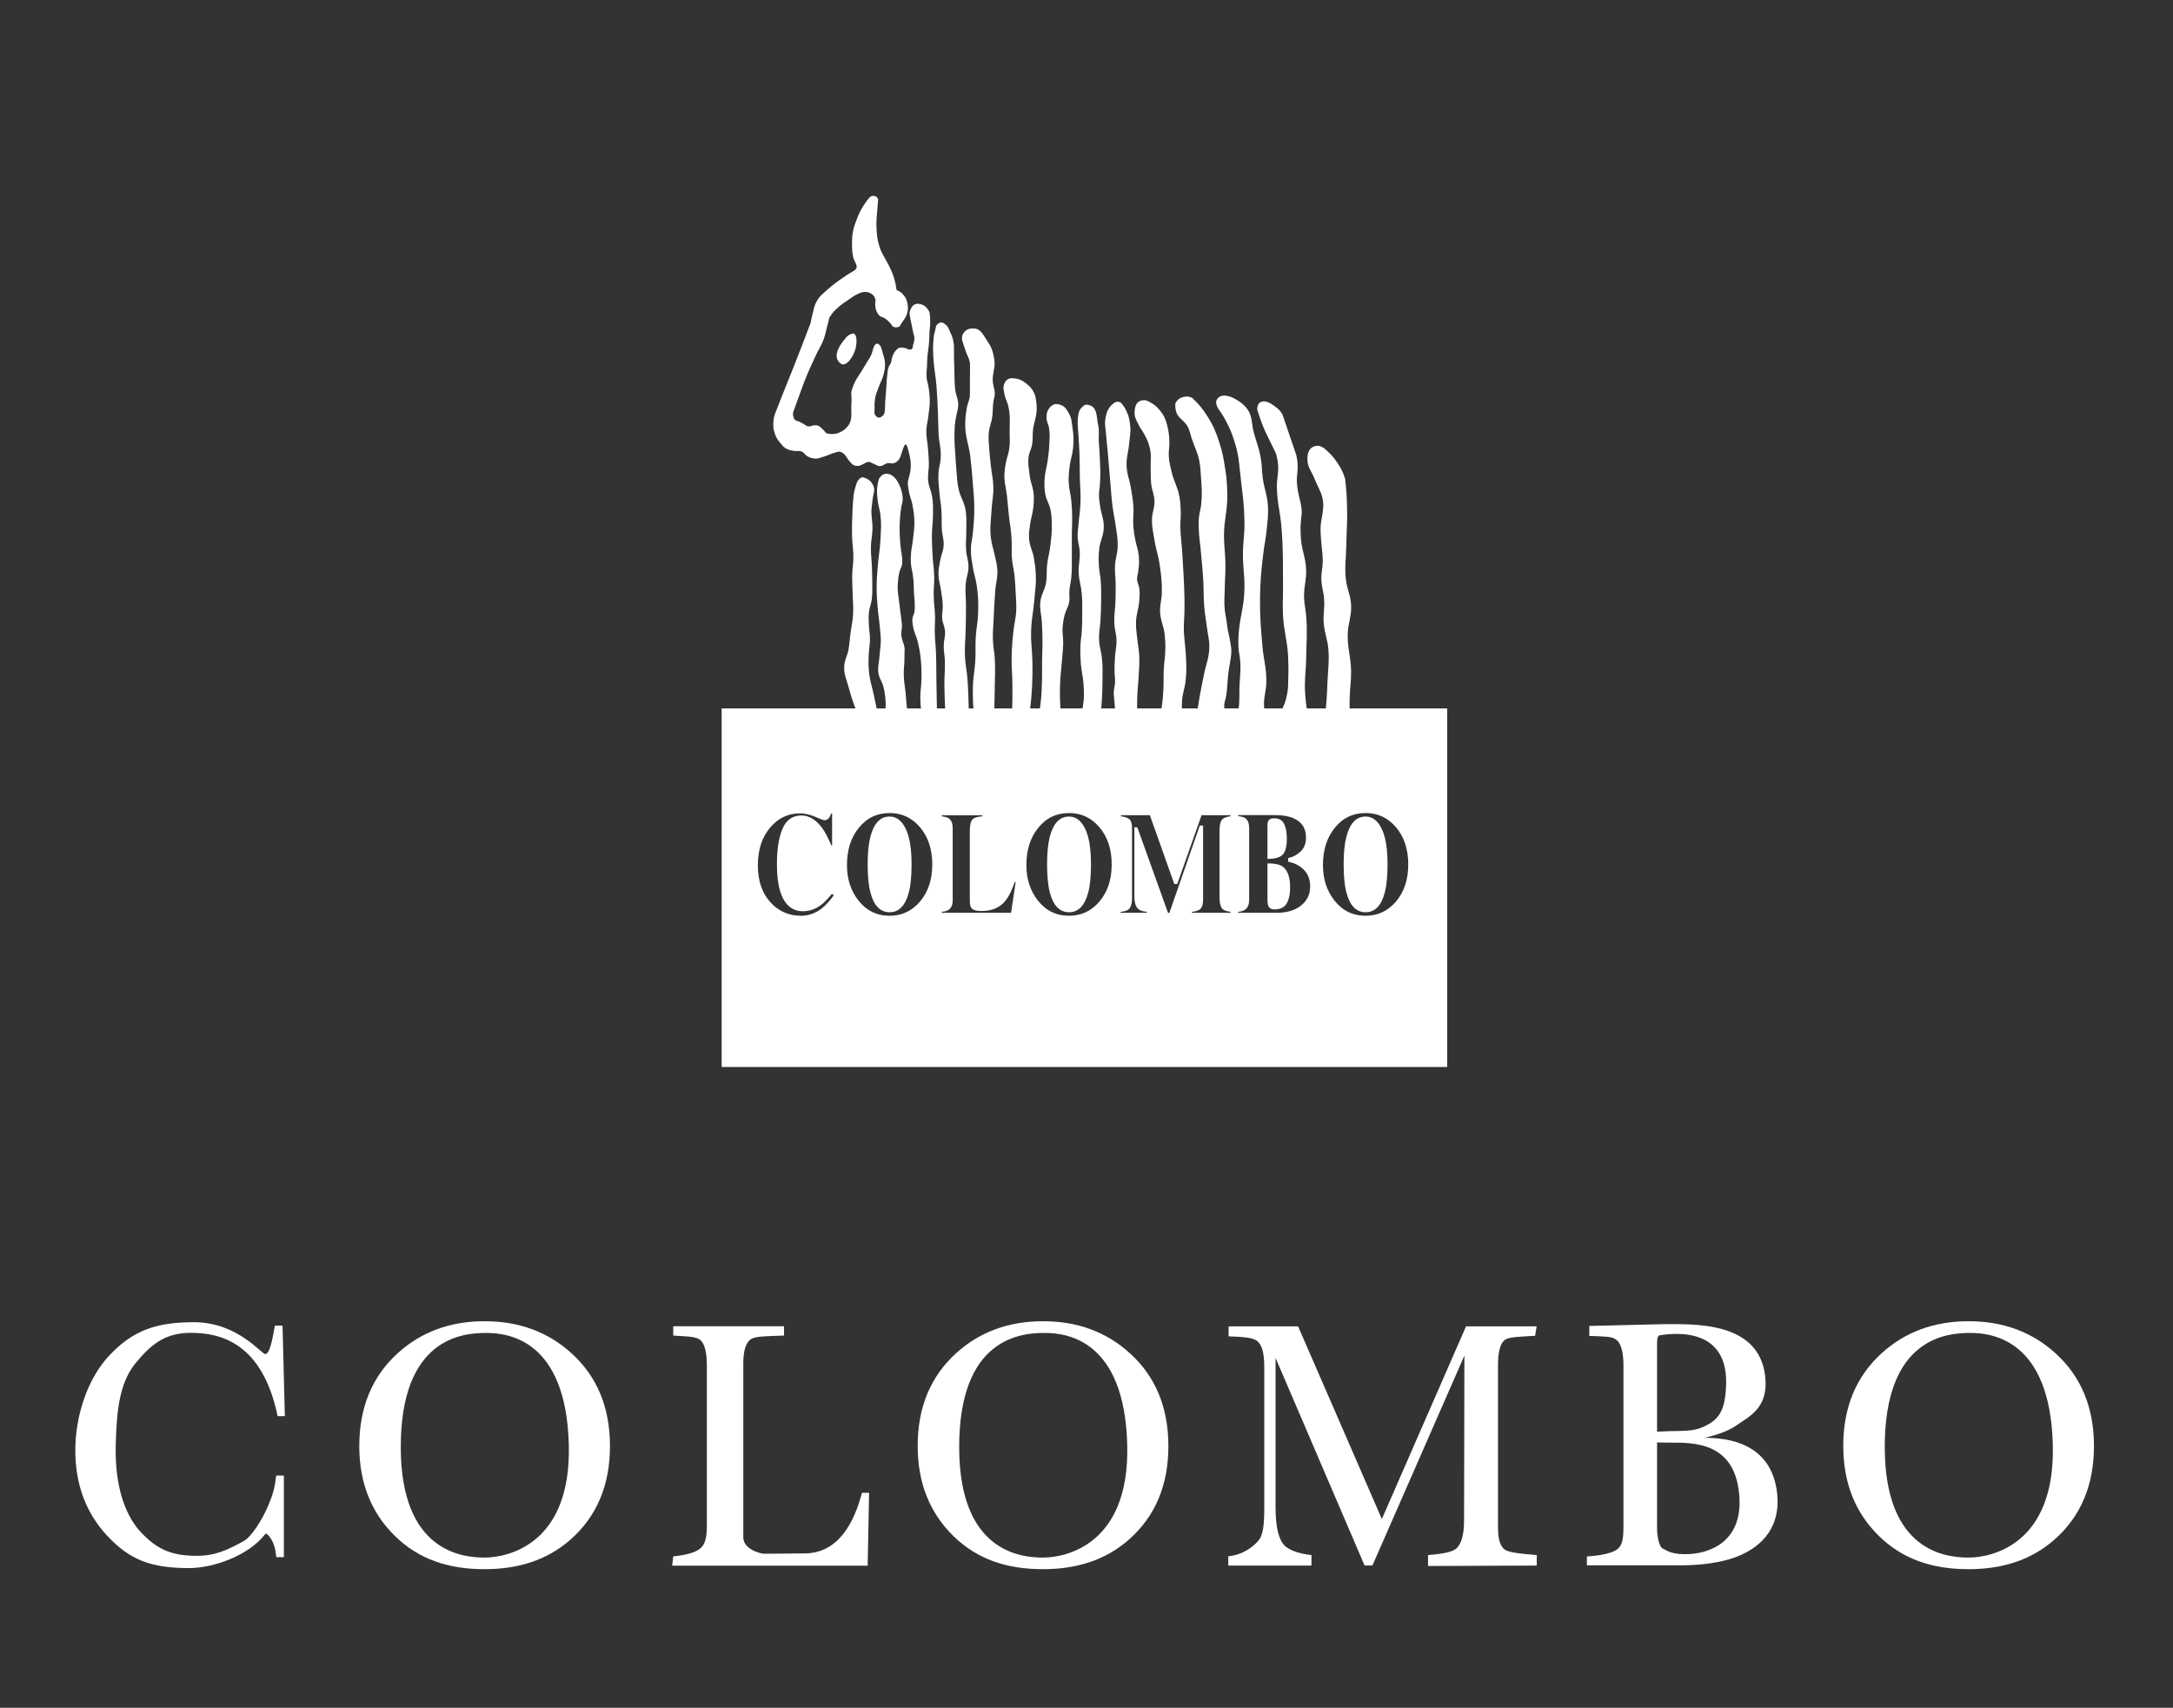 <?xml version="1.0" encoding="UTF-8"?> <svg xmlns="http://www.w3.org/2000/svg" width="1985" height="1560" viewBox="0 0 1985 1560" fill="none"><rect x="0" y="0" width="1985" height="1560" fill="#333333" stroke="none"/> <g clip-path="url(#clip0_750_1376)"> <path fill-rule="evenodd" clip-rule="evenodd" d="M363.3 1236.1C384.8 1216.6 411.3 1206.9 442.7 1206.9C474.2 1206.9 500.7 1216.7 522.2 1236.3C545.5 1257.5 557.2 1285.7 557.2 1321C557.2 1356.8 545.1 1385.3 521 1406.5C499.4 1425.4 473.1 1433.4 442.5 1433.4C409.7 1433.4 382.7 1424.4 361.1 1403.4C339.1 1382 328.2 1354.5 328.2 1321C328.2 1285.7 339.9 1257.4 363.3 1236.1ZM442.7 1422.8C463.3 1422.8 522.1 1411.2 519.6 1319.4C517 1223.9 464.4 1217.6 444.2 1217.6C423.3 1217.6 365.6 1221.4 366.1 1323.1C366.6 1417 421.7 1422.8 442.7 1422.8Z" fill="white"></path> <path d="M615 1421.7C627.9 1420.4 635.6 1417.8 639.3 1414.8C643.2 1411.7 645.7 1406.7 645.7 1394.2V1247.3C645.7 1235.6 643.8 1228 640.1 1224.4C636.3 1220.7 628 1220.9 615 1220V1211.5H716.2V1220C703.3 1220.6 689.9 1220.2 685.5 1223.6C681.2 1226.9 679 1234.1 679 1245V1403.7C678.4 1415.3 694.9 1419.2 697.8 1419.3C700.8 1419.4 726.9 1419 734.8 1419C765.9 1419 780.3 1390.7 787.4 1363.6H793.9L792.6 1430.2H614L615 1421.7Z" fill="white"></path> <path d="M1122 1421.6C1136.4 1420.2 1145.4 1412.1 1149.5 1407.4C1153.6 1402.6 1154.9 1394.2 1154.9 1376.8V1248.6C1154.9 1236.7 1152.9 1228.9 1148.9 1225.4C1144.9 1221.7 1136.4 1221.3 1122.3 1220.7V1211.6H1185.8L1262.3 1387.6L1339.2 1211.6H1403.7L1402.3 1220.2C1389.3 1221.1 1377.7 1220.9 1374 1224.5C1370.2 1228 1368.4 1235.7 1368.4 1247.4V1394.3C1368.4 1406.3 1370.3 1411.7 1374 1415.1C1377.8 1418.4 1390.8 1419.4 1403.8 1420.5V1430.1L1304.5 1430.5V1420.5C1318.6 1419.4 1327.5 1417.6 1331 1413.9C1334.5 1410.1 1337.4 1403 1337.4 1389L1337.7 1238.3L1253.7 1430H1246.5L1165.2 1240.4V1376.7C1165.2 1394.8 1168 1406.5 1173.6 1412C1177.2 1415.5 1185.4 1419.2 1198 1420.5V1430.1H1122V1421.6Z" fill="white"></path> <path fill-rule="evenodd" clip-rule="evenodd" d="M1554.6 1304C1569.4 1297.6 1576.2 1290.1 1576.8 1263.9C1578 1207.9 1521 1219.2 1515.7 1219.8C1514 1221 1513.7 1222.8 1513.7 1228.1V1307.8L1525.5 1307.3C1537.1 1307.1 1546.8 1307.3 1554.6 1304ZM1449.3 1421.8C1463.4 1421 1473.4 1418.4 1477.5 1415.1C1481.7 1411.7 1483 1406.6 1483 1394.3V1247.4C1483 1235.3 1480.9 1227.5 1476.7 1224C1472.6 1220.5 1465.9 1221 1451.8 1220.3V1211.2L1518.7 1209.6C1546.7 1209.6 1610.4 1206 1612.8 1261.8C1613.9 1286.7 1597.7 1294 1586.3 1302C1579.8 1306.6 1570.1 1310.4 1557.1 1313.4C1578.1 1313.4 1618.3 1317.9 1623.4 1364.2C1626.6 1393.3 1611.3 1412.6 1586 1422.2C1572.7 1427.3 1554.3 1429.9 1534.9 1429.9H1449.6V1421.8H1449.3ZM1589 1369.4C1586.7 1317 1547.4 1317.8 1525.6 1317.8C1520.2 1317.8 1516.6 1317.7 1513.7 1317.6V1396.7C1513.7 1402.4 1515.4 1412.8 1518.8 1414.5C1522.2 1416.1 1525.9 1419.5 1538.3 1419.7C1562.2 1420.1 1590.7 1407.9 1589 1369.4Z" fill="white"></path> <path d="M242.3 1401.3C227 1421.2 194.8 1432.3 173.1 1432.4C137.6 1432.4 118.6 1425 97.8 1402.7C78.5 1382.1 68.8 1355.8 68.8 1324.9C68.8 1293.3 79.9 1259.1 100.3 1237.7C121.7 1215.2 142.8 1207.8 177.1 1207.8C218.2 1207.8 239.9 1238.6 242.7 1236.9C247.7 1235.7 250.1 1214.5 251.2 1210.9H258.1L260.2 1293.6H253.6C239.6 1226.1 200.8 1217.5 174.4 1217.5C151.3 1217.5 138.3 1227.5 123.6 1245.5C109 1263.5 106.4 1289.3 105.7 1320.8C104.9 1356.1 113.5 1382.1 127.1 1397.9C142.6 1415.1 156.2 1421.2 179.8 1421.2C196.9 1421.2 208.4 1415.6 222.8 1407.6C229.3 1404.1 239.3 1389 245.3 1374.7C249.5 1364.7 251.1 1358.6 252.3 1347.9H259.3V1422.4H252.3C252 1417.4 250.5 1406.5 243.5 1401.1C243.2 1400.7 242.3 1401.3 242.3 1401.3Z" fill="white"></path> <path fill-rule="evenodd" clip-rule="evenodd" d="M873.4 1236.1C894.9 1216.6 921.4 1206.9 952.8 1206.9C984.3 1206.9 1010.8 1216.7 1032.3 1236.3C1055.6 1257.5 1067.3 1285.7 1067.3 1321C1067.3 1356.8 1055.2 1385.3 1031.1 1406.5C1009.5 1425.4 983.2 1433.4 952.6 1433.4C919.8 1433.4 892.8 1424.4 871.2 1403.4C849.2 1382 838.3 1354.5 838.3 1321C838.2 1285.7 850 1257.4 873.4 1236.1ZM952.8 1422.8C973.4 1422.8 1032.2 1411.2 1029.7 1319.4C1027.1 1223.9 974.5 1217.6 954.3 1217.6C933.4 1217.6 875.7 1221.4 876.2 1323.1C876.7 1417 931.7 1422.8 952.8 1422.8Z" fill="white"></path> <path fill-rule="evenodd" clip-rule="evenodd" d="M1718.9 1236.1C1740.4 1216.6 1766.9 1206.9 1798.3 1206.9C1829.8 1206.9 1856.3 1216.7 1877.8 1236.3C1901.1 1257.5 1912.8 1285.7 1912.8 1321C1912.8 1356.8 1900.7 1385.3 1876.6 1406.5C1855 1425.4 1828.7 1433.4 1798.1 1433.4C1765.3 1433.4 1738.3 1424.4 1716.7 1403.4C1694.7 1382 1683.8 1354.5 1683.8 1321C1683.7 1285.7 1695.5 1257.4 1718.9 1236.1ZM1798.3 1422.8C1818.9 1422.8 1877.7 1411.2 1875.2 1319.4C1872.6 1223.9 1820 1217.6 1799.8 1217.6C1778.9 1217.6 1721.2 1221.4 1721.7 1323.1C1722.2 1417 1777.2 1422.8 1798.3 1422.8Z" fill="white"></path> <path d="M660.5 648.4H1320.7V973.4H660.5V648.4ZM1276 754.6C1268.4 745.8 1258.9 741.4 1247.5 741.4C1235.6 741.4 1225.9 746 1218.4 755.3C1210.9 764.4 1207.2 776.1 1207.2 790.3C1207.2 803.2 1210.8 814.2 1217.9 823.3C1225.5 833 1235.4 837.8 1247.5 837.8C1258.9 837.8 1268.4 833.4 1276 824.6C1283.8 815.5 1287.7 803.9 1287.7 789.6C1287.7 775.4 1283.8 763.7 1276 754.6ZM1129.7 831.7V835.1H1166.2C1175.8 835.1 1183.6 832.8 1189.4 828.1C1195.2 823.4 1198.1 817.3 1198.1 809.8C1198.1 801.8 1195.1 795.5 1189 791C1185.9 788.7 1182.2 787.1 1178 786.1V784.8C1182 783.9 1185.7 781.8 1189.1 778.6C1192.5 775.3 1194.3 770.8 1194.3 765.2C1194.3 756 1190.1 749.6 1181.7 746.1C1177.2 744.2 1171.6 743.3 1164.9 743.3H1129.8V746.7C1133.1 746.9 1135.4 747.5 1136.6 748.3C1138.7 749.7 1139.8 752.3 1139.8 756.3V821.9C1139.8 825.9 1138.7 828.6 1136.4 830C1135 831.1 1132.8 831.6 1129.7 831.7ZM1022.4 831.7V835.1H1048.9V831.7C1044.1 831.5 1041 830.3 1039.6 828.3C1038.2 826.2 1037.5 822.9 1037.5 818.4V757H1038L1066.1 835.2H1069.1L1096.9 755.4H1097.7V821.7C1097.7 825.8 1096.9 828.5 1095.2 829.7C1093.5 830.9 1091 831.6 1087.6 831.7V835.1H1125.3V831.7C1121.5 831.5 1118.8 830.7 1117.4 829.1C1116 827.6 1115.3 824.3 1115.3 819.3V759.3C1115.3 754 1116 750.8 1117.4 749.4C1118.8 748 1121.4 747.2 1125.3 746.8V743.4H1096.7L1074.5 806.2H1073.6L1051.3 743.4H1022.7V746.8C1026.5 747.2 1029.1 747.9 1030.6 749.1C1032.1 750.2 1032.8 752.7 1032.8 756.4V820.8C1032.8 824.4 1032.2 827.1 1030.9 828.9C1029.5 830.7 1026.7 831.6 1022.4 831.7ZM1005.1 754.6C997.5 745.8 988 741.4 976.6 741.4C964.7 741.4 955 746 947.5 755.3C940 764.4 936.3 776.1 936.3 790.3C936.3 803.2 939.9 814.2 947 823.3C954.6 833 964.5 837.8 976.6 837.8C988 837.8 997.5 833.4 1005.1 824.6C1012.9 815.5 1016.8 803.9 1016.8 789.6C1016.8 775.4 1012.9 763.7 1005.1 754.6ZM859 831.7V835.1H924.7L929.3 804.4H926C922.6 814.8 918.6 821.8 914 825.5C909.4 829.1 903.7 830.9 896.8 830.9C893 830.9 890.4 830.4 889.1 829.4C887.8 828.4 887.2 826.4 887.2 823.4V759.3C887.2 753.9 888 750.5 889.5 749.2C891 747.8 894.1 747.1 898.7 746.9V743.5H859V746.9C862.3 747.1 864.6 747.7 865.8 748.5C867.9 749.9 869 752.5 869 756.5V822.1C869 826.1 867.9 828.8 865.6 830.2C864.3 831.1 862.1 831.6 859 831.7ZM841.2 754.6C833.6 745.8 824.1 741.4 812.7 741.4C800.8 741.4 791.1 746 783.6 755.3C776.1 764.4 772.4 776.1 772.4 790.3C772.4 803.2 776 814.2 783.1 823.3C790.7 833 800.6 837.8 812.7 837.8C824.1 837.8 833.6 833.4 841.2 824.6C849 815.5 852.9 803.9 852.9 789.6C852.9 775.4 849 763.7 841.2 754.6ZM745 744.9C740.2 742.8 735.4 741.7 730.7 741.7C719.8 741.7 710.5 746 703 754.6C695 763.7 691 775.7 691 790.4C691 805.3 695.2 817.1 703.6 825.9C711.2 833.8 720.5 837.8 731.7 837.8C739 837.8 745.7 835.4 751.6 830.7C755 828.1 758.9 823.8 763.3 817.8L759.9 814.5C756 819.4 752.6 823 749.7 825.3C744.7 829.2 739.2 831.1 733.4 831.1C723.9 831.1 717.4 825.2 713.8 813.5C711.9 807.2 711 799.2 711 789.5C711 776.3 712.6 765.8 715.8 758C719 750.1 724.4 746.2 732 746.2C738.7 746.2 744.7 749.9 750.1 757.2C752.9 761.2 755.7 766.6 758.5 773.5H761.4V741.8H758.2C758 743.3 757.4 744.6 756.5 746C755.6 747.3 754.5 748 753.1 748C752.6 748 749.9 747 745 744.9Z" fill="white"></path> <path d="M660.5 648.4H1320.7V973.4H660.5V648.4ZM1276 754.6C1268.4 745.8 1258.9 741.4 1247.5 741.4C1235.6 741.4 1225.9 746 1218.4 755.3C1210.9 764.4 1207.2 776.1 1207.2 790.3C1207.2 803.2 1210.8 814.2 1217.9 823.3C1225.5 833 1235.4 837.8 1247.5 837.8C1258.9 837.8 1268.4 833.4 1276 824.6C1283.8 815.5 1287.7 803.9 1287.7 789.6C1287.7 775.4 1283.8 763.7 1276 754.6ZM1129.7 831.7V835.1H1166.2C1175.8 835.1 1183.6 832.8 1189.4 828.1C1195.2 823.4 1198.1 817.3 1198.1 809.8C1198.1 801.8 1195.1 795.5 1189 791C1185.9 788.7 1182.2 787.1 1178 786.1V784.8C1182 783.9 1185.7 781.8 1189.1 778.6C1192.5 775.3 1194.3 770.8 1194.3 765.2C1194.3 756 1190.1 749.6 1181.7 746.1C1177.2 744.2 1171.6 743.3 1164.9 743.3H1129.8V746.7C1133.1 746.9 1135.4 747.5 1136.6 748.3C1138.7 749.7 1139.8 752.3 1139.8 756.3V821.9C1139.8 825.9 1138.7 828.6 1136.4 830C1135 831.1 1132.8 831.6 1129.7 831.7ZM1022.4 831.7V835.1H1048.9V831.7C1044.1 831.5 1041 830.3 1039.6 828.3C1038.2 826.2 1037.5 822.9 1037.5 818.4V757H1038L1066.1 835.2H1069.1L1096.9 755.4H1097.7V821.7C1097.7 825.8 1096.9 828.5 1095.2 829.7C1093.5 830.9 1091 831.6 1087.6 831.7V835.1H1125.3V831.7C1121.5 831.5 1118.8 830.7 1117.4 829.1C1116 827.6 1115.3 824.3 1115.3 819.3V759.3C1115.3 754 1116 750.8 1117.4 749.4C1118.8 748 1121.4 747.2 1125.3 746.8V743.4H1096.7L1074.5 806.2H1073.6L1051.3 743.4H1022.7V746.8C1026.5 747.2 1029.1 747.9 1030.6 749.1C1032.1 750.2 1032.8 752.7 1032.8 756.4V820.8C1032.8 824.4 1032.2 827.1 1030.9 828.9C1029.5 830.7 1026.7 831.6 1022.4 831.7ZM1005.1 754.6C997.5 745.8 988 741.4 976.6 741.4C964.7 741.4 955 746 947.5 755.3C940 764.4 936.3 776.1 936.3 790.3C936.3 803.2 939.9 814.2 947 823.3C954.6 833 964.5 837.8 976.6 837.8C988 837.8 997.5 833.4 1005.1 824.6C1012.9 815.5 1016.8 803.9 1016.8 789.6C1016.8 775.4 1012.9 763.7 1005.1 754.6ZM859 831.7V835.1H924.7L929.3 804.4H926C922.6 814.8 918.6 821.8 914 825.5C909.4 829.1 903.7 830.9 896.8 830.9C893 830.9 890.4 830.4 889.1 829.4C887.8 828.4 887.2 826.4 887.2 823.4V759.3C887.2 753.9 888 750.5 889.5 749.2C891 747.8 894.1 747.1 898.7 746.9V743.5H859V746.9C862.3 747.1 864.6 747.7 865.8 748.5C867.9 749.9 869 752.5 869 756.5V822.1C869 826.1 867.9 828.8 865.6 830.2C864.3 831.1 862.1 831.6 859 831.7ZM841.2 754.6C833.6 745.8 824.1 741.4 812.7 741.4C800.8 741.4 791.1 746 783.6 755.3C776.1 764.4 772.4 776.1 772.4 790.3C772.4 803.2 776 814.2 783.1 823.3C790.7 833 800.6 837.8 812.7 837.8C824.1 837.8 833.6 833.4 841.2 824.6C849 815.5 852.9 803.9 852.9 789.6C852.9 775.4 849 763.7 841.2 754.6ZM745 744.9C740.2 742.8 735.4 741.7 730.7 741.7C719.8 741.7 710.5 746 703 754.6C695 763.7 691 775.7 691 790.4C691 805.3 695.2 817.1 703.6 825.9C711.2 833.8 720.5 837.8 731.7 837.8C739 837.8 745.7 835.4 751.6 830.7C755 828.1 758.9 823.8 763.3 817.8L759.9 814.5C756 819.4 752.6 823 749.7 825.3C744.7 829.2 739.2 831.1 733.4 831.1C723.9 831.1 717.4 825.2 713.8 813.5C711.9 807.2 711 799.2 711 789.5C711 776.3 712.6 765.8 715.8 758C719 750.1 724.4 746.2 732 746.2C738.7 746.2 744.7 749.9 750.1 757.2C752.9 761.2 755.7 766.6 758.5 773.5H761.4V741.8H758.2C758 743.3 757.4 744.6 756.5 746C755.6 747.3 754.5 748 753.1 748C752.6 748 749.9 747 745 744.9Z" stroke="white" stroke-width="2.567" stroke-miterlimit="3.864"></path> <path fill-rule="evenodd" clip-rule="evenodd" d="M830.2 815.2C831.9 808.7 832.7 800.1 832.7 789.6C832.7 775.2 830.9 764.3 827.3 756.9C823.7 749.6 818.8 745.9 812.7 745.9C804.1 745.9 798.3 752 795.1 764.3C793.4 770.8 792.6 779.2 792.6 789.6C792.6 800.2 793.4 808.7 795.1 815.2C798.2 827.3 804.1 833.3 812.7 833.3C821.2 833.3 827.1 827.2 830.2 815.2Z" fill="white"></path> <path fill-rule="evenodd" clip-rule="evenodd" d="M994.1 815.2C995.8 808.7 996.6 800.1 996.6 789.6C996.6 775.2 994.8 764.3 991.2 756.9C987.6 749.6 982.7 745.9 976.6 745.9C968 745.9 962.2 752 959 764.3C957.3 770.8 956.5 779.2 956.5 789.6C956.5 800.2 957.3 808.7 959 815.2C962.1 827.3 968 833.3 976.6 833.3C985.1 833.3 990.9 827.2 994.1 815.2Z" fill="white"></path> <path fill-rule="evenodd" clip-rule="evenodd" d="M1158.7 827.8C1159.6 829.7 1161.4 830.7 1164 830.7C1169.4 830.7 1173.1 829 1175.2 825.5C1177.4 822 1178.5 817 1178.5 810.6C1178.5 801 1176.1 794.6 1171.4 791.4C1168.5 789.5 1164 788.6 1157.8 788.7V822.6C1157.9 825 1158.1 826.7 1158.7 827.8ZM1171.9 780.5C1174.3 777.8 1175.5 772.9 1175.5 765.9C1175.5 760.7 1174.7 756.4 1173.1 752.8C1171.5 749.3 1168.5 747.5 1164.1 747.5C1161.7 747.5 1160.1 748 1159.2 749C1158.3 749.9 1157.8 751.6 1157.8 754.1V784.6C1164.8 784.6 1169.5 783.2 1171.9 780.5Z" fill="white"></path> <path fill-rule="evenodd" clip-rule="evenodd" d="M1265 815.2C1266.7 808.7 1267.5 800.1 1267.5 789.6C1267.5 775.2 1265.7 764.3 1262.1 756.9C1258.5 749.6 1253.6 745.9 1247.5 745.9C1238.9 745.9 1233.1 752 1229.9 764.3C1228.2 770.8 1227.4 779.2 1227.4 789.6C1227.4 800.2 1228.2 808.7 1229.9 815.2C1233 827.3 1238.9 833.3 1247.5 833.3C1256 833.3 1261.9 827.2 1265 815.2Z" fill="white"></path> <path d="M1228.7 437.1C1226.5 430.5 1224.6 426.8 1220.5 421.1C1217.5 416.9 1216.1 415.4 1211.7 411.3C1208.3 408.1 1204.6 406.1 1200.3 407.8C1195.9 409.5 1194.6 413.4 1194.3 418.2C1193.8 426.7 1198.4 430.6 1201.3 438.4C1203.7 444.8 1206.4 448 1208 454.7C1210.6 466.1 1206 473 1206.3 484.8C1206.4 489 1206.7 491.4 1207 495.6C1207.5 502.5 1208.4 506.3 1208.3 513.2C1208.2 519.2 1206.9 522.6 1207 528.6C1207.1 536.2 1209.2 540.4 1209.6 548C1210.1 556 1208.6 560.6 1209.2 568.7C1209.8 578.5 1212.8 583.8 1213.5 593.6C1214.3 604.4 1213.2 610.5 1212.7 621.4C1212.4 628.5 1212.3 632.5 1211.8 639.5C1211.5 643.6 1211.3 645.9 1210.9 650.1H1232.9C1232.8 645.3 1232.8 642.6 1232.9 637.8C1233.1 628.2 1234.3 622.8 1234.2 613.2C1234.1 600.1 1230.9 592.9 1231.1 579.8C1231.3 569.1 1234.8 563.2 1234.2 552.5C1233.7 543.1 1230.3 538.2 1229.4 528.7C1228.2 517.2 1229.6 510.6 1229.8 499C1230 485 1231 477.1 1230.5 463.1C1230.3 452.9 1229.9 447.2 1228.7 437.1Z" fill="white"></path> <path d="M1170.2 649.6H1194C1193 643.1 1192.6 639.4 1192.2 632.9C1191.4 620.3 1193 613.2 1193.2 600.6C1193.4 585.6 1194.4 577 1193.1 562.1C1192.6 556.2 1191.6 552.9 1191.3 546.9C1190.7 536.3 1193.6 530.4 1193.1 519.8C1192.6 508.3 1188.8 502.2 1188.3 490.8C1187.9 482.6 1187.7 482 1189 469.7C1189.9 461.2 1185.1 451.9 1184.7 440.4C1184.4 433.3 1186 429.3 1185.2 422.2C1184.9 419.6 1184.7 418.2 1184.1 415.6L1171.5 378.6C1169.8 375.6 1168.4 374.1 1165.7 372C1161 368.4 1155.6 365 1151.2 367.5C1149.6 368.4 1149.2 369.7 1148.7 371.5C1147.9 374.3 1149.2 376.2 1150 378.9C1154.8 394 1158.8 399.7 1165.6 414.3C1166.4 417.1 1166.7 418.8 1167.2 421.7C1168.6 430.9 1166.2 436.3 1166.4 445.6C1166.8 460.2 1169.6 468.2 1170.7 482.8C1172.3 503.7 1171.9 515.5 1172 536.5C1172.1 546.5 1171.5 552.1 1172 562C1172.7 577 1176.1 585.3 1176.7 600.3C1177 607.8 1177.1 612.1 1176.8 619.6C1176.6 625 1176.9 628.1 1175.9 633.3C1174.7 640 1173.4 643.7 1170.2 649.6Z" fill="white"></path> <path d="M1134.8 368.8C1136.3 370 1137 370.8 1138.3 372.3C1144.6 379.7 1142.9 386.8 1145.6 396.2C1148.1 404.9 1150.2 409.6 1151.7 418.5C1152.9 425.3 1152.5 429.2 1153.4 436C1154.8 446.8 1157.9 452.6 1158.3 463.5C1158.6 471.5 1157.9 476 1157.1 484C1156.2 492.8 1154.9 497.7 1153.9 506.4C1152 522.2 1151.2 531.1 1151 547C1150.8 563.9 1151.8 573.4 1153.2 590.2C1154.3 602.9 1156.9 610 1156.8 622.8C1156.7 631.6 1154.2 636.5 1154.7 645.4C1154.8 647.2 1154.9 648.2 1155.1 649.9L1131 650C1132.9 640.7 1131.6 632.2 1132.6 620.9C1134.4 599 1131.2 600.3 1131.2 587.2C1131.2 566.1 1136.5 557 1136.8 537.5C1137 525.5 1135.4 518.8 1135.4 506.8C1135.4 495.1 1137 488.5 1136.8 476.8C1136.6 462.6 1135.5 454.7 1133.8 440.6C1132 426 1132.2 417.4 1127.7 403.4C1125.6 396.9 1124.3 393.2 1121.2 387.1C1118.2 381.2 1116.3 378 1112.4 372.7C1111.1 369.8 1110.1 367.2 1111.9 364.5C1116.4 357.8 1127.8 363 1134.8 368.8Z" fill="white"></path> <path d="M1118.9 649.5C1118.6 648.4 1118.5 647.8 1118.4 646.6C1117.8 641.8 1119.7 639.2 1120.3 634.4C1121.3 626.8 1121.2 622.4 1122.1 614.8C1122.9 607.9 1124 604.9 1124.7 597.3C1125.1 592.4 1124.3 589.6 1123.5 584.7C1123 581.3 1122.3 579.5 1121.7 576.1C1121.1 572.6 1120.9 570.6 1120.4 567C1119.8 563 1119.2 560.9 1118.8 556.9C1118 549.3 1118.7 545 1118.8 537.4C1118.9 529.1 1119.5 524.4 1119.4 516.1C1119.4 505.1 1118 498.9 1118.1 487.9C1118.3 474 1121.3 466.3 1121.1 452.5C1121 442.6 1120.6 436.9 1119 427.1C1117.6 418 1116.7 412.9 1113.8 404.1C1110.7 394.6 1108.6 389.2 1103.3 380.8C1098.6 373.4 1095.4 369.5 1089 363.4C1086.2 362.1 1084.1 361.9 1081.1 362.6C1077.5 363.5 1075.4 365.2 1073.7 368.4C1073.5 370.9 1073.6 372.4 1074.1 374.9C1075.6 382.5 1082.6 383.9 1085.6 391C1087.1 394.5 1087.3 396.6 1088.5 400.2C1091.1 408.5 1094 412.8 1095.6 421.3C1096.6 426.5 1096.6 429.5 1097 434.8C1097.7 444.9 1098.3 450.7 1097.3 460.7C1096.7 465.9 1095.5 468.6 1095.1 473.8C1094.7 478.5 1095 481.2 1095.2 486C1095.5 491.5 1096.1 494.6 1096.6 500.1C1097.7 512.1 1098.5 518.8 1099.2 530.8C1099.7 540.2 1099.3 545.6 1100.1 554.9C1100.8 562.2 1101.6 566.3 1102.6 573.6C1103.4 580.3 1104.7 584 1104.7 590.7C1104.7 600.6 1101.8 606 1099.9 615.7C1098.4 623.6 1097.3 628.1 1095.9 636.1C1095 641.2 1094.5 644.1 1093.7 649.2L1118.9 649.5Z" fill="white"></path> <path d="M1060.5 650H1079.8C1079.5 646.1 1079.5 643.8 1079.8 639.9C1080.3 632.8 1082.3 629 1083 621.9C1083.7 615.5 1083.8 611.9 1083.6 605.4C1083.5 599.8 1083.1 596.7 1082.7 591.1C1082.2 584.7 1081.5 581.1 1081.4 574.8C1081.3 568.3 1081.9 564.6 1082 558.1C1082.1 549.7 1082.1 544.9 1081.7 536.4C1081.5 532.2 1081.4 529.9 1081.2 525.8C1080.7 516.6 1080.4 511.4 1079.8 502.2C1079.2 493.9 1078.4 489.3 1078.2 481.1C1078.1 475.5 1078.8 472.3 1078.6 466.7C1078.4 462.1 1078.3 459.5 1077.6 454.9C1076 444.8 1072.1 439.8 1069.9 429.7C1068.8 424.8 1068 422.1 1067.7 417.1C1067.3 411.9 1068.4 409 1068.2 403.9C1068.1 399.9 1068 397.6 1067.3 393.7C1066.8 390.7 1066.4 389 1065.5 386C1064.1 381.5 1062.8 378.9 1059.8 375.2C1056.4 371 1053.9 369 1049 366.6C1047.3 365.7 1046.1 365.4 1044.2 365.6C1041.4 365.8 1039.6 366.9 1038 369.2C1036.8 372.1 1036.5 373.9 1036.4 377C1036.4 382.6 1039.3 385.8 1041.3 390.4C1043 392.7 1043.8 394 1045.2 396.5C1048.1 401.7 1049.4 404.9 1050.6 410.6C1051.9 416.8 1050.9 420.6 1051.1 426.9C1051.3 432.8 1051 436.2 1051.6 442.1C1052.3 448.3 1054.4 451.6 1054.6 457.8C1054.8 464.3 1052.4 467.8 1052.3 474.3C1052.2 481.4 1053.3 485.3 1054.4 492.3C1055.9 502 1058.1 507.1 1059.5 516.8C1060.8 526.4 1061.6 532 1061.3 541.7C1061.1 548.4 1059.5 552 1059.7 558.7C1060 567 1063 571.3 1063.9 579.6C1064.4 584.7 1064.6 587.6 1064.5 592.7C1064.5 599.9 1063.5 603.9 1063.1 611.1C1062.7 619.2 1063.2 623.9 1062.6 632C1062.2 639.1 1061.7 643.1 1060.5 650Z" fill="white"></path> <path d="M1018.7 649.999H1038.7C1038.7 645.399 1038.7 642.899 1038.8 638.299C1039 630.499 1039.7 626.199 1040.1 618.499C1040.5 610.399 1041.1 605.799 1040.6 597.699C1040.2 591.599 1039.3 588.199 1038.7 582.099C1038.2 576.999 1037.6 574.099 1037.7 568.999C1037.8 560.999 1040.2 556.599 1040.7 548.599C1040.9 544.399 1041.3 541.999 1040.8 537.799C1040.4 534.199 1038.7 532.399 1038.7 528.799C1038.7 526.499 1039.3 525.299 1039.6 523.099C1040.2 518.699 1040.6 516.199 1040.5 511.799C1040.4 507.899 1040.1 505.699 1039.3 501.899C1037.1 494.299 1036.2 489.899 1035.4 482.099C1034.6 474.299 1035.9 469.799 1035.3 461.999C1034.8 455.699 1034.1 452.199 1033.1 445.999C1031.8 437.799 1029.3 433.299 1029.1 424.999C1028.9 417.399 1030.8 413.199 1031.4 405.499C1032 399.099 1033.1 395.399 1032.4 388.999C1031.9 383.899 1031.4 380.799 1029.3 376.199C1027.7 372.599 1026.4 370.699 1023.9 367.799C1023 367.299 1022.4 367.099 1021.3 366.999C1019.9 366.899 1019 367.199 1017.9 367.999C1015.7 369.499 1014.6 370.599 1013.1 372.799C1011.1 375.699 1010.7 377.799 1010 381.199C1008.7 387.299 1010 390.899 1010.4 397.199C1010.8 402.899 1011.3 406.099 1011.8 411.699C1012.9 423.099 1013.2 429.599 1014.3 440.999C1015 449.099 1015.2 453.799 1016.2 461.899C1017.1 468.899 1018.1 472.799 1019.1 479.799C1020.1 487.299 1021.2 491.599 1021 499.099C1020.8 506.199 1018.8 509.999 1018.5 517.099C1018.2 523.299 1019.1 526.799 1019.1 532.899C1019.2 538.899 1019.1 542.199 1019 548.199C1018.8 556.999 1017.4 561.899 1018 570.599C1018.4 576.099 1019.8 578.999 1019.9 584.499C1020.1 590.899 1018.8 594.499 1018.5 600.799C1018.2 606.099 1018 608.999 1018.1 614.299C1018.2 617.599 1018.7 619.499 1018.6 622.899C1018.5 626.699 1017.5 628.699 1017.4 632.499C1017.4 635.799 1017.8 637.599 1018 640.899C1018.4 644.699 1018.5 646.599 1018.7 649.999Z" fill="white"></path> <path d="M1005.7 650H988.2C989.1 646.1 989.5 643.9 989.9 639.9C990.4 634.2 990.1 630.9 989.8 625.1C989.3 617.6 987.8 613.4 987.3 605.9C986.9 599.4 986.7 595.7 987 589.2C987.2 584.3 987.9 581.5 988.2 576.6C988.6 569.8 988.6 566 988.6 559.2C988.6 552.3 988.7 548.4 988.1 541.6C987.5 534.7 985.8 530.9 985.4 524C984.9 516 986.8 511.4 986.3 503.4C985.9 498 984.4 495.1 984.4 489.6C984.3 485.5 984.9 483.3 985.2 479.2C985.8 471.4 986.7 467 987 459.2C987.4 449.8 986.5 444.5 986.4 435.1C986.2 427.1 986.4 422.5 986.1 414.5C985.9 408.3 985.5 404.8 985.2 398.5C984.9 391.9 984 388.4 984.7 381.5C985.1 377.6 985.5 375 988.2 372.2C989.7 370.8 990.8 369.5 992.9 369.7C1002.8 370.6 1001.4 380.4 1003.2 388.6C1004.3 393.8 1003.5 397 1003.7 402.4C1004 408.8 1004.5 412.4 1004.7 418.7C1005.1 427.8 1005.4 432.9 1004.8 441.9C1004.6 445.9 1003.9 448.1 1003.9 452.1C1003.9 456 1004.4 458.2 1004.9 462.1C1005.9 469.7 1008.4 473.9 1008.3 481.6C1008.2 489.6 1004.9 493.7 1004.1 501.6C1003.5 507.3 1003.5 510.6 1003.8 516.4C1004.1 521.5 1004.9 524.3 1005.4 529.4C1006 536.5 1005.9 540.5 1005.9 547.6C1005.9 554.9 1005.6 559 1005.3 566.3C1004.9 573.3 1003.7 577.3 1004 584.3C1004.3 591.4 1006.1 595.2 1006.7 602.3C1007.4 609.8 1007.1 614.1 1007.1 621.6C1007 632.7 1006.7 639 1005.7 650Z" fill="white"></path> <path d="M968.9 650.2H949.6C950.1 646.4 950.4 644.2 950.8 640.3C951.5 633.5 951.6 629.7 951.8 622.9C952.1 615.5 951.8 611.3 951.9 604C952 597.4 952.3 593.6 952.3 587C952.3 579.6 952.1 575.4 951.7 567.9C951.3 560.9 949.6 557 950.3 550C951 542.9 954.3 539.5 955.5 532.5C956.6 526.2 955.8 522.4 956.5 516C957.3 508.8 958.8 504.8 959.6 497.6C960.4 490.3 961 486.1 960.8 478.8C960.7 473.6 960.6 470.6 959.6 465.6C958.4 459.7 955.8 456.9 954.8 451.1C953.9 446.1 954 443.2 954.2 438.1C954.5 431.1 956.2 427.3 957.1 420.3C957.8 414.8 958.3 411.7 958.5 406.2C958.8 400.1 959.2 396.5 958.2 390.5C957.6 387.1 956 385.3 956 381.8C956 378.7 956.1 376.7 957.7 374C959.2 371.5 960.7 370.3 963.4 369.2C965.8 369 967.3 369.2 969.5 370.1C973.2 371.7 974.5 374.3 976.5 377.8C979.1 382.3 978.9 385.6 979.7 390.8C980.8 398.1 980.9 402.3 980.2 409.6C979.6 415.8 978 419.1 977.2 425.3C976.4 431.5 976 435 976.3 441.3C976.6 447.5 978 450.9 978.6 457.1C979.2 463.2 979.3 466.7 979.4 472.8C979.5 478.5 979.2 481.7 979.1 487.5C979 495.2 979.2 499.6 979.1 507.3C979 515.2 979.4 519.8 978.6 527.7C978.1 532.2 977.3 534.7 976.9 539.2C976.5 543.5 977.4 546 976.6 550.2C975.8 554.7 973.9 556.8 972.7 561.2C971.6 565.2 971.2 567.6 970.8 571.7C970.1 578.2 971.4 581.9 971.2 588.4C971 594.6 970.5 598.1 970 604.2C969.3 613.1 968.5 618.1 968.3 627C968.1 636.1 968.3 641.2 968.9 650.2Z" fill="white"></path> <path d="M940.7 649.999H924.5C924.7 645.499 924.7 642.999 924.8 638.599C924.9 631.199 924.8 626.999 924.7 619.499C924.5 612.699 924 608.799 924.1 601.999C924.1 596.299 924.3 593.099 924.7 587.499C925.1 582.399 925.4 579.599 926 574.499C926.8 568.099 928 564.499 928.3 557.999C928.6 551.599 928.1 547.899 927.8 541.499C927.5 535.599 927.4 532.199 926.8 526.299C926.1 519.599 924.8 515.999 924.3 509.299C924 504.599 924.3 501.899 924.2 497.099C924.1 493.299 924 491.199 923.7 487.399C923.2 481.599 922.4 478.299 921.8 472.499C921 465.499 920.7 461.499 920 454.499C919.1 445.099 916.8 439.799 917.7 430.399C918 427.099 918.4 425.299 919 422.099C919.9 417.399 921.2 414.899 921.9 410.199C922.8 403.999 922.3 400.399 922.3 394.099C922.3 385.499 923 380.499 921.3 371.999C920.3 366.899 918.1 364.299 917.4 359.199C917 356.199 916.1 354.299 917.1 351.399C917.8 349.299 918.5 347.999 920.3 346.699C922.9 344.899 925.2 345.499 928.3 345.899C932.2 346.499 934.3 347.899 937.4 350.299C941.8 353.699 943.9 356.499 945.7 361.699C946.6 365.899 946.9 368.399 947 372.699C947.2 380.799 944.4 385.099 943.6 393.099C943.1 398.099 943.7 401.099 942.8 406.099C942 410.699 940.2 412.899 939.6 417.499C938.8 423.699 939.8 427.299 940.5 433.599C941.4 441.499 944.2 445.699 944.4 453.699C944.5 457.499 944.3 459.699 943.9 463.599C943.3 469.599 941.8 472.899 941 478.899C940.4 483.799 939.7 486.599 940 491.599C940.4 498.999 943.3 502.699 944.5 509.999C945.5 515.699 945.9 518.999 946.2 524.799C946.6 533.599 945.6 538.599 944.9 547.399C944 558.899 942.2 565.199 941.9 576.699C941.6 587.599 942.9 593.799 943.1 604.699C943.2 613.399 943.2 618.199 942.8 626.899C942.3 635.999 941.8 641.099 940.7 649.999Z" fill="white"></path> <path d="M908.3 649.901H889.5C888.7 641.501 888.6 636.801 888.7 628.401C888.9 617.901 890.6 612.001 891 601.501C891.3 594.001 890.9 589.801 891.3 582.301C891.8 573.801 893.2 569.001 893.5 560.501C893.8 550.401 893.7 544.601 892.2 534.601C891.2 527.901 889.6 524.401 888.6 517.701C887.6 511.601 886.9 508.201 886.9 502.001C886.9 495.601 888.3 492.101 888.8 485.801C889.6 477.401 890 472.601 890 464.101C890 455.101 889.3 450.001 888.6 441.001C887.9 431.801 887.5 426.601 886.4 417.401C885 405.501 881.5 399.001 881.7 387.001C881.8 381.501 882.2 378.401 883.1 373.001C883.9 368.101 885.9 365.501 886 360.501C886.1 352.201 885.9 346.601 886.1 333.901C886.2 328.301 883.6 325.401 881.9 320.001C880.8 316.501 880.2 314.601 879 311.201C878.2 307.601 879.2 304.701 882 302.201C884.1 300.401 886.1 300.101 888.9 300.001C895.8 299.801 898.2 306.101 902.1 311.801C906 317.501 907.2 321.701 908.3 328.501C909.5 336.301 906.3 340.801 906.9 348.701C907.2 353.101 908.9 355.501 908.7 359.901C908.6 362.801 907.8 364.301 907.4 367.201C906.7 372.401 907.1 375.401 906.4 380.601C905.6 386.601 903.7 389.801 903.2 395.901C902.8 401.201 903.3 404.201 903.6 409.501C904 416.001 904.5 419.601 905.2 426.101C906 433.301 907.2 437.301 907.4 444.501C907.7 453.201 906.1 458.001 905.7 466.701C905.2 476.401 904 482.001 905.2 491.601C906 498.001 907.5 501.501 908.8 507.801C909.7 511.901 910.4 514.201 910.9 518.401C911.8 526.901 909.7 531.701 909.1 540.201C908.3 551.201 908 557.401 907.5 568.501C907.2 574.801 906.8 578.301 907 584.601C907.2 591.101 908.3 594.601 908.7 601.101C909.3 611.401 908.8 617.201 908.7 627.601C908.6 636.401 908.5 641.301 908.3 649.901Z" fill="white"></path> <path d="M885 650H863.5C863 640.8 862.8 635.5 862.7 626.3C862.6 617.4 863.4 612.4 863.1 603.5C862.9 598 862 595 862.1 589.5C862.2 584.6 863.5 581.9 863.3 577C863 571.8 860.8 569.2 860.6 564C860.4 560.3 861.2 558.2 861.2 554.5C861.2 548.5 860.4 545.2 859.6 539.3C858.8 533.7 857.4 530.6 857.3 524.9C857.2 519.7 858 516.8 858.9 511.7C859.8 506.4 861.7 503.7 862 498.3C862.3 492.8 860.9 489.7 860.4 484.2C859.9 476.8 860.5 472.6 859.9 465.3C859.5 459.6 858.7 456.5 858.2 450.8C857.6 443.1 856.8 438.7 857.4 431C857.8 426.2 859 423.5 859.3 418.7C859.9 410 857.9 405.2 857.4 396.5C857 389 857.1 384.7 856.8 377.2C856.4 367.8 856.2 362.5 855.5 353.1C854.7 342.6 853.1 336.8 852.6 326.2C852.4 321.2 852.1 318.4 852.5 313.4C852.8 309.1 852.8 306.6 854.1 302.5C854.9 299.8 854.5 297.4 856.8 295.8C857.9 295 858.7 294.6 860 294.6C861.5 294.6 862.3 295.4 863.5 296.3C866.2 298.2 866.6 300.5 868 303.4C870.1 307.8 870.9 310.6 871.4 315.5C871.4 324.6 871.5 329.7 871.8 338.7C872 345.4 871.8 349.3 872.6 356C873.3 361.9 875.7 365 875.3 370.9C875.1 374.1 874.3 375.9 873.7 379.1C873.3 381.3 873 382.5 872.7 384.7C872 389.4 872 392.1 871.9 396.9C871.7 404.2 872.3 408.3 872.7 415.6C873 421.2 873.2 424.4 873.7 430C874.3 436.7 874.3 440.6 875.8 447.3C877.4 454.3 880.4 457.7 881.8 464.8C883.3 472.4 882.6 476.8 882.7 484.5C882.8 491.5 882 495.4 882.5 502.4C882.9 508.6 884.8 511.9 884.7 518.1C884.6 524 882.8 527.1 882.2 533C881.5 540.7 882.4 545.1 882.4 552.8C882.4 561.8 882.3 566.8 882.1 575.8C881.9 585.4 881 590.8 881.5 600.3C881.9 607.8 883.1 612 883.7 619.5C884.2 626 884.4 629.6 884.6 636.1C884.8 641.4 884.9 644.5 885 650Z" fill="white"></path> <path d="M855.9 649.9H841.6C841 645.4 840.8 642.9 840.7 638.4C840.5 631.7 841.6 628 841.7 621.3C841.8 616.4 841.9 613.6 841.6 608.7C841.1 599.9 840.4 594.9 838.4 586.4C837 580.6 834.8 577.6 834 571.7C833.6 569.1 833.2 567.7 833.5 565.1C833.8 562.6 834.9 561.4 835.3 559C835.7 556.4 835.6 554.9 835.6 552.3C835.6 547.4 835 544.6 834.8 539.7C834.7 536.3 834.8 534.3 834.5 530.9C834.3 528.1 834 526.5 833.6 523.6C833.1 520.5 832.5 518.8 832.2 515.7C831.8 511.8 831.9 509.5 832.2 505.6C832.5 501.1 833.3 498.6 833.8 494.2C834.7 486.4 835.6 481.9 835.2 474.1C834.9 469 834.5 466.1 833.5 461.1C832.5 455.9 830.8 453.2 830.1 448C829.6 444.2 828.7 441.9 829.7 438.3C830.7 434.4 831.9 430.9 832 426C832.1 421.1 831.4 418.3 830.3 413.5C829.7 411 829.3 409.7 828.5 407.3C828.5 407.2 828.4 407.1 828.4 407C826.1 402.7 823.9 414.1 822.2 417.9C821.2 420.2 819.4 422.1 816.6 423.1C814.4 423.8 813 422.7 810.8 423.1C807.9 423.6 806.6 425.9 803.7 425.8C801.2 425.7 800.1 424.3 797.7 423.5C796 422.9 795.1 421.9 793.3 421.9C791.5 422 790.7 423 789 423.7C787 424.5 786 425.5 783.9 425.6C782.5 425.7 781.6 425.6 780.3 425.1C778.2 424.3 777.6 422.9 776 421.3C773.6 418.9 773.3 416.4 770.6 414.4C769.4 413.5 768.7 412.9 767.2 412.6C765.4 412.3 764.4 413.1 762.7 413.5C758.9 414.4 757 415.8 753.2 416.9C749.6 417.9 747.5 419.3 743.7 418.8C741.3 418.5 739.9 418 737.7 416.9C735.4 415.7 734.9 413.7 732.5 412.6C729.8 411.4 727.8 412.4 724.8 411.8C721.8 411.2 719.9 411 717.4 409.3C715.6 408.1 714.8 407.1 713.4 405.4C710.5 402 708.9 399.8 707.6 395.5C706.3 391.3 706.1 388.7 706.6 384.3C706.9 381 707.4 379.2 708.7 376.1C710.8 370.8 711.9 367.9 714 362.6C718.4 351.6 720.9 345.4 725.3 334.3C731.3 319 734.7 310.4 740.5 295C741.1 291.5 741.5 289.6 742.4 286.2C743.6 281.9 743.8 279.2 746 275.3C748 271.8 749.6 269.9 752.7 267.4C758 262.5 761.2 259.9 767.1 255.7C772.4 251.9 775.5 249.9 781.1 246.7C781.6 246.1 781.9 245.6 782.3 244.9C783.6 242.3 780.1 238.7 779.3 234.5C778.4 230 778.3 227.4 778.3 222.8C778.3 218.3 778.4 215.8 779.2 211.4C780 207.3 780.8 205.1 782.3 201.2C784.6 195.1 786.2 191.7 789.8 186.3C791.3 184 792.3 182.7 794.1 180.6C795.1 179.4 796.3 178.9 797.9 178.9C800 179 801.5 180.1 802.2 182.1C801.9 185.8 801.7 187.9 801.4 191.6C801 197.1 800.5 200.1 800.6 205.6C800.8 214.2 801.3 219.3 804.1 227.4C807 235.7 816.8 246.1 819 265C821.8 266 823.3 267.1 825.2 269.3C827.7 272.1 828.5 274.4 829.1 278.1C829.7 281.7 829.4 283.9 828.3 287.3C827.3 290.4 825.8 291.7 824.1 294.4C823.2 295.9 822.7 296.7 821.8 298.2C820.8 298.7 820.1 298.9 818.9 299C817.4 299.1 816.5 298.8 815.3 298.1C813.8 295.7 812.7 294.4 810.5 292.5C809.3 291.5 808.6 290.9 807.3 290.2C806.3 289.7 805.6 289.7 804.6 289.2C802.9 288.2 802.2 287.1 801.2 285.3C799.8 282.9 799.8 281.1 799.5 278.3C799.3 276.3 800.1 275 799.5 273.1C798.9 271.2 798.3 270.2 796.8 268.9C795.8 268.1 795.1 267.8 793.9 267.3C791.7 266.5 790.1 266.6 787.8 267C786.1 267.3 785.1 267.8 783.5 268.6C780 270.1 778.3 271.6 775.1 273.8C771.2 276.4 769 277.8 765.5 280.9C763.1 283.1 761.6 284.4 759.7 287C758.8 288.2 758.4 288.9 757.6 290.1C756.8 293.4 756.4 295.3 755.5 298.5C754.3 303 754 305.6 752.4 309.9C750.5 315.2 748.5 317.9 746 323C741.4 332.9 738.7 338.5 734.7 348.7C732.4 354.6 731.3 358 729.1 364C727.4 368.7 726.5 371.3 724.8 375.9C724.2 377.9 724.2 379.3 724.9 381.2C725.3 382.4 725.7 383 726.5 383.9C728.6 384.5 729.8 385 731.8 386C733.8 387 734.8 387.7 736.6 389C737.6 389.4 738.3 389.6 739.5 389.5C740.7 389.5 741.3 388.9 742.5 388.7C744.7 388.4 746.2 388.2 748.1 389.2C749 389.7 749.4 390.2 750.2 390.9C752.1 392.6 753.1 393.6 754.6 395.6C756.6 396.3 757.8 396.5 759.9 396.5C762.6 396.5 764.3 396.2 766.8 395.1C770.1 393.7 771.9 392.3 774.3 389.5C779.3 383.5 777.2 376.3 777.7 369.9C778 365.4 777.9 362.8 777.6 358.4C778.4 354.9 779.1 353 780.6 349.7C781.8 347.2 782.5 345.9 784.1 343.6C787.2 338.8 788.9 336.1 791.8 331.1C793.6 328.1 794.9 326.5 796.2 323.3C797.1 321.1 797.1 319.7 798 317.6C798.5 316.5 798.6 315.7 799.4 314.9C800 314.4 800.3 314 801.1 313.9C802.1 313.8 802.7 314.4 803.4 315.1C804.6 316.1 804.7 317.2 805.3 318.7C805.8 320 805.9 320.8 806.3 322.2C806.9 324.4 807.4 325.6 807.9 327.8C808.4 330.6 808.6 332.2 808.4 335.1C808.2 338.1 807.7 339.7 807 342.6C805.8 347 804.2 349.2 802.7 353.5C801.1 358 799.8 360.5 799.2 365.2C798.8 368.2 798.8 370 798.9 373C799.1 375.6 798.1 377.6 799.8 379.6C800.6 380.5 801.1 381.2 802.3 381.4C803.7 381.7 804.6 381.1 805.8 380.2C807.2 379.2 807.9 378.1 808.1 376.4C808.6 373.2 808.4 370.7 808.6 367.1C808.9 362.7 809.2 360.3 809.5 355.9C809.9 351.1 809.8 348.4 810.4 343.6C810.9 340 810.6 337.8 812.1 334.5C812.6 333.4 813.2 332.9 813.7 331.8C814.4 330.2 814.2 329.1 814.7 327.4C815.6 324.5 816.1 322.7 818.1 320.4C819 319.3 819.7 318.8 820.8 317.9C822.1 317.5 822.9 317.4 824.3 317.5C825.9 317.6 826.7 317.9 828.2 318.4C829.3 318.7 829.8 319.4 830.9 319.4C831.6 319.4 832 319.3 832.6 319C834.2 318.2 833.6 316.4 834.2 314.7C834.5 313.6 834.8 313 835 311.8C835.5 309 835.3 307.3 834.4 304.7C833.6 300.7 833.1 298.4 832.3 294.5C831.7 291.8 831.4 290.2 830.9 287.5C830.8 285.5 831 284.4 831.8 282.6C832.8 280.4 833.7 278.8 836 277.9C837.7 277.3 838.8 277.4 840.5 277.8C843.4 278.3 845 279.5 846.9 281.7C848.1 283.1 848.6 284 849.2 285.7C849.6 288.8 849.7 290.5 849.7 293.6C849.7 297.1 849.6 299.1 849.1 302.6C849 307.4 848.9 310.1 848.5 314.8C848.2 318.5 847.7 320.6 847.3 324.3C847 328.2 846.9 330.4 846.8 334.3C846.6 338.6 846.1 341.1 846.5 345.5C846.9 348.9 847.8 350.7 848.3 354.1C848.9 358.1 849.2 360.4 849.3 364.5C849.5 370.7 848.7 374.3 848 380.5C847.4 385.5 846.4 388.3 846.2 393.3C846 399.3 847.2 402.7 847.6 408.7C848 414.4 848.4 417.6 848.5 423.4C848.6 429.9 847.1 433.7 848 440.1C848.7 445.3 850.5 447.9 851.4 453.1C852.5 459.5 852.3 463.2 852.3 469.7C852.3 476.8 851.4 480.8 851.3 488C851.2 495 851.5 499 851.8 506C852.2 514.5 853.3 519.3 853.4 527.8C853.4 533.6 852.9 536.8 852.9 542.6C852.9 551.1 854.1 555.8 854.2 564.3C854.2 569.4 853.8 572.3 853.9 577.3C854 584.6 854.7 588.7 855 596C855.4 606.2 855.2 612 855.4 622.2C855.6 633.2 855.7 639.2 855.9 649.9Z" fill="white"></path> <path d="M828.8 650.2H808.7C809.2 644.8 809.2 641.7 808.6 636.3C808.2 632.5 807.8 630.4 806.8 626.7C805.6 622.3 803.5 620.3 802.6 615.8C801.4 609.6 803 605.9 803.4 599.6C803.8 593.7 804.6 590.4 804.6 584.4C804.5 580.3 804.2 578 803.8 573.9C803.2 566.4 802.3 562.2 801.7 554.7C801.2 547.8 800.8 543.9 800.8 536.9C800.8 529.8 801.2 525.7 801.7 518.6C802.4 508.5 803.8 502.9 804.3 492.8C804.7 483.9 805.3 478.7 804.2 469.8C803.6 465.1 802.4 462.7 801.9 458C801.2 452.2 800.7 448.8 801.6 443.1C802 440.7 802.3 439.4 803 437.1C804.8 434.8 806.2 433.1 809.1 432.8C816.6 432.2 821.7 441.1 823.8 449.5C825 454.4 824.9 457.6 823.4 462.5C822.3 469.6 822 473.7 821.8 480.9C821.7 487.5 822 491.3 822.5 497.9C823 504.3 824.6 508.8 824.2 514.4C824 517.6 822.5 519.1 821.7 522.2C820.6 526.6 820.4 529.2 820.1 533.7C819.7 541.1 820.9 545.2 821.7 552.5C822.4 559.1 823.1 562.9 823.8 569.5C824.6 576.7 821.2 576.8 825.4 588.1C827 592.4 826.1 595.3 826.2 599.9C826.4 606.8 825.3 610.7 825.6 617.5C825.8 623.7 826.7 627.1 827.3 633.2C827.8 639.9 828.1 643.6 828.8 650.2Z" fill="white"></path> <path d="M801.3 649.801H782.5C779.3 641.701 777.7 637.001 775.5 628.701C773.4 620.801 770.7 616.301 771.2 608.101C771.6 602.201 774 599.301 775.1 593.401C776 588.301 776 585.301 776.7 580.201C777.6 572.601 778.9 568.301 779.3 560.601C779.7 552.801 778.9 548.301 778.8 540.501C778.7 534.101 778.3 530.401 778.5 524.001C778.7 518.901 779.4 516.101 779.5 511.001C779.8 502.401 778.5 497.601 778.3 489.101C778.2 481.601 778.3 477.401 778.6 469.901C778.8 465.901 778.8 463.601 779.1 459.701C779.6 454.101 779.6 450.901 781.2 445.601C781.9 443.101 782.4 441.701 783.4 439.401C784.9 437.301 786.8 435.401 789.1 436.201C793.8 437.801 796.5 440.101 798.1 444.601C799.4 448.401 797.7 450.901 797.3 454.801C796.9 458.701 796.4 460.901 796.1 464.801C795.7 472.101 797.2 476.201 797 483.501C796.8 489.601 795.7 493.001 795.6 499.101C795.4 505.701 796.1 509.401 796.4 516.001C796.6 522.201 796.8 525.701 796.8 532.001C796.8 538.201 797.1 541.701 796.3 547.801C795.7 552.301 794.3 554.601 793.8 559.101C793.3 563.701 793.5 566.301 793.7 570.901C793.9 575.901 794.7 578.701 794.7 583.701C794.7 589.601 793.7 592.901 793.5 598.901C793.3 605.401 793.3 609.101 794 615.501C794.9 622.801 796.5 626.701 798 633.901C799.3 639.901 800.1 643.501 801.3 649.801Z" fill="white"></path> <path d="M773.6 307.501C770.9 310.701 757.9 324.901 768.1 332.201C772.9 335.601 779.7 325.801 781.5 318.501C782.8 313.201 783.1 305.701 779.7 304.701C778.5 304.301 774.7 306.201 773.6 307.501Z" fill="white"></path> <path d="M830.5 340.4C829 340.8 828.3 346.3 827.1 350.1C825.3 356 823.8 359.4 823.7 365.5C823.6 372.2 824 377.7 827.1 382.3C829.5 380.8 830.1 377.9 831.4 374.8C833.7 369.3 833.9 365.7 834 359.7C834.2 352 833.2 339.6 830.5 340.4Z" fill="white"></path> </g> <defs> <clipPath id="clip0_750_1376"> <rect width="1984.3" height="1559.1" fill="white"></rect> </clipPath> </defs> </svg> 